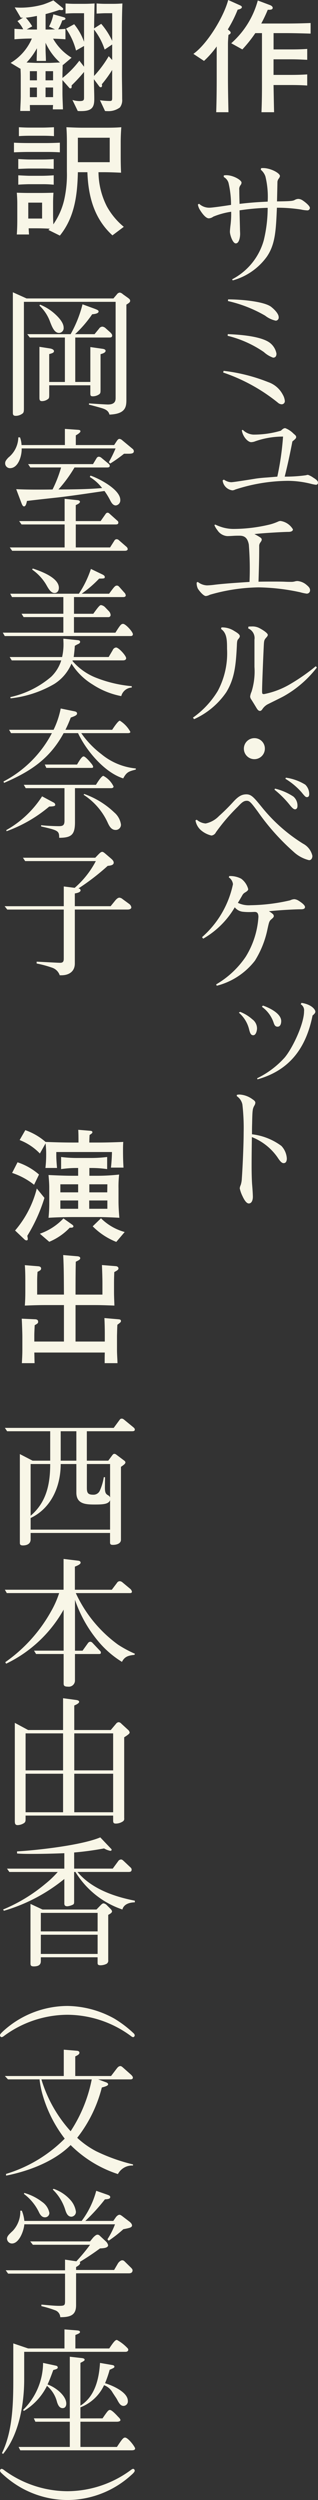 <svg xmlns="http://www.w3.org/2000/svg" width="46.03" height="361.325" viewBox="0 0 46.03 361.325">
  <rect x="0" y="0" width="46.03" height="361.325" fill="#333333" stroke="none"/>
  <g id="info-godot" transform="translate(13.685 107.423)">
    <g id="グループ_122" data-name="グループ 122" transform="translate(-13.685 -107.424)">
      <g id="グループ_121" data-name="グループ 121">
        <path id="パス_656" data-name="パス 656" d="M21.842,4.43c.126.108.2.2.2.286,0,.178-.178.267-.321.321-.035.447-.072.912-.072,1.359V11.18c0,1.678.037,3.36.072,5.039H19.948c.056-1.678.072-3.36.072-5.039V6.715a13.675,13.675,0,0,1-1.838,2.09L16.645,7.788C18.68,6.342,21.056,2.395,21.682,0l1.751.787c.106.054.23.124.23.249,0,.232-.446.34-.607.358a18.2,18.2,0,0,1-1.43,2.857Zm6.483,11.789H26.5c.054-1.287.072-2.573.072-3.841V4.788h-.964a18.732,18.732,0,0,1-1.877,2.356l-1.608-.891A12.64,12.64,0,0,0,25.967.072l1.8.678c.143.055.358.2.358.377,0,.267-.286.3-.715.286A20.586,20.586,0,0,1,26.468,3.4h3.464c1.233,0,2.465-.019,3.68-.072V4.859c-1.214-.035-2.43-.071-3.661-.071h-1.7V7.144h2.571c.769,0,1.535-.017,2.3-.071V8.646c-.769-.037-1.517-.072-2.286-.072h-2.59v2.252h2.482c.8,0,1.606-.018,2.393-.072v1.608c-.787-.055-1.589-.072-2.375-.072h-2.5C28.273,13.592,28.29,14.9,28.325,16.219Z" transform="translate(11.348)" fill="#f8f6e7"/>
        <path id="パス_657" data-name="パス 657" d="M26.809,15.659a2.163,2.163,0,0,0-.669-.972l.042-.224a1.519,1.519,0,0,1,.3-.02c1.073,0,2.43.73,2.43,1.155a.821.821,0,0,1-.141.323.948.948,0,0,0-.224.506c0,.244-.04,2.045-.061,2.835,1.922-.02,2.287-.062,2.551-.2a1.152,1.152,0,0,1,.526-.161,1.192,1.192,0,0,1,.607.2c.466.3,1.073.831,1.073,1.093a.36.36,0,0,1-.4.365,5.028,5.028,0,0,1-.871-.121,22.426,22.426,0,0,0-3.5-.262c-.141,3.259-.224,5.3-1.478,7.106a9.07,9.07,0,0,1-4.921,3.4l-.079-.163a9.106,9.106,0,0,0,4.574-5.629,19.913,19.913,0,0,0,.567-4.7,33.322,33.322,0,0,0-4.07.365c0,.446.042,1.823.061,2.672,0,.182.022.589.022.73,0,.405-.121,1.376-.629,1.376-.446,0-.849-1.234-.849-1.68,0-.222.061-.769.1-1.073a13.207,13.207,0,0,0,.082-1.823,10.944,10.944,0,0,0-2.592.71,1.18,1.18,0,0,1-.649.244c-.4,0-.912-.609-1.315-1.276a2.086,2.086,0,0,1-.264-.73l.182-.1a2.129,2.129,0,0,0,1.5.567c.446,0,2.471-.3,3.118-.407a13.8,13.8,0,0,0-.365-3.177,1.432,1.432,0,0,0-.688-.851v-.224a1.666,1.666,0,0,1,.365-.039c1.012,0,2.206.708,2.206,1.071a.594.594,0,0,1-.141.365.923.923,0,0,0-.182.708c0,.466.018,1.377.039,2,1.379-.161,2.349-.242,4.07-.323A12.376,12.376,0,0,0,26.809,15.659Z" transform="translate(11.61 9.847)" fill="#f8f6e7"/>
        <path id="パス_658" data-name="パス 658" d="M25.748,37.694a3.746,3.746,0,0,1,2.085,1.8,2.226,2.226,0,0,1,.3.912.457.457,0,0,1-.486.486.9.9,0,0,1-.528-.242A25.659,25.659,0,0,0,19.208,36.3l.061-.244A25.332,25.332,0,0,1,25.748,37.694Zm.242-5.669a2.562,2.562,0,0,1,.932,1.539c0,.242-.061.587-.486.587a3.957,3.957,0,0,1-1.337-.809,15.879,15.879,0,0,0-5.244-2.349l.02-.242C21.5,30.81,24.714,31.032,25.991,32.025Zm.183-5.2c.383.3,1.071.95,1.071,1.478a.45.45,0,0,1-.425.506,3.846,3.846,0,0,1-1.539-.73A19.219,19.219,0,0,0,19.9,25.97l.02-.242C21.86,25.728,25.16,26.031,26.174,26.821Z" transform="translate(13.096 17.541)" fill="#f8f6e7"/>
        <path id="パス_659" data-name="パス 659" d="M23.615,37.727A13.8,13.8,0,0,0,27.6,37.16c.3-.3.446-.365.629-.365a3.348,3.348,0,0,1,1.194.79c.262.222.383.323.383.486,0,.182-.081.262-.547.646-.323,1.7-.688,3.4-1.113,5.084a21.5,21.5,0,0,0,3.078-.2,1.429,1.429,0,0,1,.284-.061,3.058,3.058,0,0,1,.769.405c.425.262.688.466.688.73a.282.282,0,0,1-.323.3,6.112,6.112,0,0,1-.79-.161,14.076,14.076,0,0,0-3.2-.405A25.072,25.072,0,0,0,21,45.663a1.279,1.279,0,0,1-.4.123,1.62,1.62,0,0,1-1.438-1.438l.183-.121a1.957,1.957,0,0,0,1.053.383c.323,0,2.834-.405,3.34-.486.446-.081,1.053-.141,1.578-.182.629-.04,1.276-.1,1.763-.141a40.786,40.786,0,0,0,.829-5.79,12.16,12.16,0,0,0-3.987.668,1.85,1.85,0,0,1-.627.141c-.446,0-1.2-.73-1.356-1.72l.141-.062A2.345,2.345,0,0,0,23.615,37.727Z" transform="translate(13.063 25.086)" fill="#f8f6e7"/>
        <path id="パス_660" data-name="パス 660" d="M20.678,45.7a5.823,5.823,0,0,0,1.559.224,22.626,22.626,0,0,0,5.3-.649,7.448,7.448,0,0,0,1.194-.425.886.886,0,0,1,.325-.079,2.511,2.511,0,0,1,1.8,1.214c0,.262-.3.365-.649.365-.73,0-4.191.2-4.921.323a6.986,6.986,0,0,1,.851.486c.141.1.2.183.2.3,0,.141-.039.2-.24.486a.82.82,0,0,0-.123.484c0,1.561-.02,2.432-.1,5.123.486-.02,1.62-.02,2.064-.02.387,0,1.2,0,1.7.02.405.022.79.022,1.012.022a1.915,1.915,0,0,0,.466-.061,1.443,1.443,0,0,1,.4-.061,2.308,2.308,0,0,1,1.319.567c.343.283.5.486.5.769a.471.471,0,0,1-.5.486,6.875,6.875,0,0,1-.932-.2,30.359,30.359,0,0,0-6.034-.706,26.574,26.574,0,0,0-7.047,1.071,1.6,1.6,0,0,1-.565.183c-.284,0-.77-.486-1.155-1.053a1.892,1.892,0,0,1-.182-.893l.161-.1a2.276,2.276,0,0,0,1.335.506,10.38,10.38,0,0,0,1.155-.1c1.356-.161,3.2-.283,5-.4a44.858,44.858,0,0,0-.1-5.407c-.2-1.033-.688-1.275-1.357-1.275-.262,0-.525,0-.869.02-.3.02-.627.039-.891.039a1.859,1.859,0,0,1-1.438-.869,2.849,2.849,0,0,1-.424-.708l.1-.1A7.262,7.262,0,0,0,20.678,45.7Z" transform="translate(11.545 30.523)" fill="#f8f6e7"/>
        <path id="パス_661" data-name="パス 661" d="M22.6,54.5c.567.326.79.548.79.73,0,.163-.081.264-.264.486-.1.121-.143.3-.161.871-.141,2.894-.345,4.818-1.539,6.762a11.2,11.2,0,0,1-4.657,3.888l-.163-.224a12.837,12.837,0,0,0,3.6-3.866,11.555,11.555,0,0,0,1.337-6.056c0-1.273-.02-2.307-.871-2.893l.061-.224A3.168,3.168,0,0,1,22.6,54.5Zm2.571-.666a2.147,2.147,0,0,1,1.095.262c.646.343,1.174.748,1.174.952,0,.121-.061.222-.284.466-.262.3-.262.486-.3,1.174-.1,2.148-.242,5.587-.242,6.46,0,.3.018.385.081.424a.335.335,0,0,0,.2.04,11.948,11.948,0,0,0,3.846-1.478,28.267,28.267,0,0,0,3.644-2.55l.161.182a15.742,15.742,0,0,1-4.758,4.13c-.385.222-2.025,1.012-2.408,1.214a2.138,2.138,0,0,0-.73.69c-.1.141-.2.242-.345.242-.222,0-.365-.2-.525-.466-.244-.405-.488-.809-.75-1.214a.753.753,0,0,1-.143-.405,2.319,2.319,0,0,1,.2-.688,9.768,9.768,0,0,0,.424-3.586V55.739a1.505,1.505,0,0,0-.91-1.62l.04-.262C24.888,53.837,25.031,53.837,25.172,53.837Z" transform="translate(11.322 36.705)" fill="#f8f6e7"/>
        <path id="パス_662" data-name="パス 662" d="M24.028,64.952a1.519,1.519,0,1,1-1.519-1.517A1.5,1.5,0,0,1,24.028,64.952Z" transform="translate(14.31 43.249)" fill="#f8f6e7"/>
        <path id="パス_663" data-name="パス 663" d="M18.3,73.452a3.734,3.734,0,0,0,1.924-1.073,27.9,27.9,0,0,0,2.045-2.025c.77-.851,1.275-1.113,1.922-1.113.73,0,1.093.444,2.329,1.964a23.731,23.731,0,0,0,5.871,5.163,2.642,2.642,0,0,1,1.357,1.761c0,.345-.161.627-.486.627A5.045,5.045,0,0,1,31,77.522a32.885,32.885,0,0,1-5.145-5.77c-.97-1.317-1.194-1.581-1.6-1.581-.486,0-.769.3-1.315.871a27.105,27.105,0,0,0-3.158,3.685.823.823,0,0,1-.649.468,3.632,3.632,0,0,1-1.539-.79,2.419,2.419,0,0,1-.769-1.4l.183-.1A2.2,2.2,0,0,0,18.3,73.452ZM31,69.564a1.722,1.722,0,0,1,.587,1.377c0,.325-.183.466-.345.466-.242,0-.506-.3-.849-.73a14.144,14.144,0,0,0-2.127-2.106l.061-.16A8.292,8.292,0,0,1,31,69.564Zm1.72-1.72a1.894,1.894,0,0,1,.567,1.377c0,.323-.161.425-.325.425-.182,0-.283-.082-.789-.71a10.03,10.03,0,0,0-2.329-1.942l.062-.163A7.223,7.223,0,0,1,32.718,67.843Z" transform="translate(11.47 45.564)" fill="#f8f6e7"/>
        <path id="パス_664" data-name="パス 664" d="M23.059,75.673a2.73,2.73,0,0,1,1.012,1.5c0,.141-.1.283-.486.506a.965.965,0,0,0-.365.385c-.182.325-.466.809-.647,1.093a3.659,3.659,0,0,0,1.842.345,26.817,26.817,0,0,0,5.732-.71,1.509,1.509,0,0,1,.607-.163,1.367,1.367,0,0,1,.647.244c.425.264.891.629.891.891,0,.283-.323.325-.547.325-1.073,0-3.382.141-4.677.284a3.12,3.12,0,0,1,.565.4.419.419,0,0,1,.143.3c0,.1-.04.2-.363.468-.3.262-.325.4-.548,1.4a13.794,13.794,0,0,1-1.823,4.578,10.177,10.177,0,0,1-5.526,3.623l-.082-.2a13.112,13.112,0,0,0,4.273-3.989A12.409,12.409,0,0,0,25.55,81.2c0-.647-.284-.73-.547-.73-.182,0-.446.022-.73.022a7.825,7.825,0,0,1-.93-.042,1.72,1.72,0,0,1-1.216-.647,12.5,12.5,0,0,1-4.576,4.536l-.161-.224a13.95,13.95,0,0,0,4.475-7.654,1.375,1.375,0,0,0-.609-.991l.081-.183A3.378,3.378,0,0,1,23.059,75.673Z" transform="translate(11.856 51.328)" fill="#f8f6e7"/>
        <path id="パス_665" data-name="パス 665" d="M22.5,88.555a1.644,1.644,0,0,1,.688,1.315c0,.3-.141.992-.547.992-.343,0-.464-.3-.605-.871a4.6,4.6,0,0,0-1.478-2.39l.182-.121A5.781,5.781,0,0,1,22.5,88.555Zm9.132-1.095c0,.141-.081.284-.405.548-.932,4.655-3.281,7.916-7.978,9.231l-.039-.161a12.865,12.865,0,0,0,3.987-3c1.154-1.376,2.8-4.879,2.8-6.682a1.012,1.012,0,0,0-.486-1.011l.121-.2C31.065,86.407,31.632,87.137,31.632,87.46ZM26.69,88.817c0,.323-.1.809-.525.809-.365,0-.468-.283-.568-.565a4.638,4.638,0,0,0-1.7-2.311l.141-.18C24.93,86.873,26.69,87.7,26.69,88.817Z" transform="translate(14.015 58.759)" fill="#f8f6e7"/>
        <path id="パス_666" data-name="パス 666" d="M20.822,94.062a3.49,3.49,0,0,1,1.842.688c.244.161.405.3.405.5a.91.91,0,0,1-.141.407,1.708,1.708,0,0,0-.244.728c-.04.264-.061.811-.081,1.863-.02.547-.02,1.071-.02,1.557a8.861,8.861,0,0,1,4.252,1.68,2.889,2.889,0,0,1,.79,1.823c0,.325-.1.669-.466.669-.284,0-.547-.323-.891-.851a8.165,8.165,0,0,0-3.7-2.915c-.02,1.113-.04,2.955-.04,4.149,0,1.276.04,2.329.081,2.775.061.728.1,1.436.1,1.7,0,.545-.2.97-.587.97-.345,0-.668-.526-.912-1.053a4.82,4.82,0,0,1-.4-1.134,1.491,1.491,0,0,1,.141-.486,3.464,3.464,0,0,0,.163-.952c.1-1.317.262-4.8.262-6.621a29.854,29.854,0,0,0-.183-4.07,1.924,1.924,0,0,0-.809-1.194v-.182A1.346,1.346,0,0,1,20.822,94.062Z" transform="translate(13.892 64.13)" fill="#f8f6e7"/>
        <path id="パス_667" data-name="パス 667" d="M6.4,4.248c.321,0,.624-.018.945-.018L6.47,3.818A6.134,6.134,0,0,0,7.1,2.05l1.535.429c.124.037.215.089.215.2,0,.126-.161.2-.466.251a5.985,5.985,0,0,1-.589,1.287c.358-.018.7-.037,1.054-.072V5.659c-.59-.054-1.179-.072-1.788-.091A7.622,7.622,0,0,0,9.738,8.32L8.488,9.374l-.037-.037c-.034,1.09-.034,1.357-.034,1.572v.338a13.456,13.456,0,0,0,2.445-2.5l.679.875v-3l-1.16.661A9.747,9.747,0,0,0,8.935,4.122l1.179-.642a8.661,8.661,0,0,1,1.428,2.536V1.89h-1.3c-.464,0-.912.017-1.376.054V.479c.464.035.912.054,1.357.054h1.25c.536,0,1.054-.018,1.591-.054-.037,1.214-.054,2.41-.071,3.607l1.034-.661a10.556,10.556,0,0,1,1.589,2.465v-4H14.7c-.446,0-.893.035-1.34.054V.479c.429.035.876.054,1.324.054h1.034c.464,0,.928-.018,1.376-.054-.054,1.322-.072,2.642-.072,3.964V10.57c0,1.125.037,2.252.037,3.734a1.741,1.741,0,0,1-.323,1.2,2.757,2.757,0,0,1-1.8.536,2.336,2.336,0,0,1-.358-.019l-.732-1.554a11.467,11.467,0,0,0,1.394.108c.373,0,.373-.108.373-.553V10.089a17.514,17.514,0,0,1-1.5,2.07.669.669,0,0,1,.035.18c0,.124-.054.249-.178.249a.256.256,0,0,1-.215-.106l-.785-1.054c0,.964.052,1.911.052,2.876,0,1.2-.357,1.732-1.911,1.732a4.225,4.225,0,0,1-.483-.019l-.767-1.589a3.714,3.714,0,0,0,1,.161c.679,0,.679-.161.679-.572V10.375a23.249,23.249,0,0,1-1.8,1.946c.019.267.019.429-.16.429a.208.208,0,0,1-.2-.108l-.964-1.09v1.842c0,.8.052,1.606.071,2.391H7.023c0-.2.018-.41.035-.626H3.7c0,.286.017.572.017.858H2.308c.018-.715.072-1.446.072-2.161V11c0-.375-.018-.75-.035-1.125l-.037.035L.915,9.07A7.559,7.559,0,0,0,3.988,5.55H3.934c-.787,0-1.678.037-2.465.109V4.141c.429.035.839.054,1.268.072A5,5,0,0,0,1.9,3.032l.806-.5H2.38L1.505,1.051c.286.017.57.035.856.035A12.006,12.006,0,0,0,5.648.622,14.356,14.356,0,0,0,7.1.032L8.417,1.1a.244.244,0,0,1,.106.2c0,.124-.143.143-.249.143a2.459,2.459,0,0,1-.3-.035c-.661.232-1.322.427-2,.607V4.248ZM4.721,2.282c-.572.108-1.019.2-1.608.252a7.915,7.915,0,0,1,.927,1.25l-.8.446c.232,0,.464.018.7.018h.787Zm-1.5,6.734c.375.019,1.268.054,1.535.054H6.576c.18,0,1.234-.054,1.483-.054A8.676,8.676,0,0,1,5.97,6.159V7c0,.589.052,1.2.052,1.786H4.684c0-.535.037-1.071.037-1.608v-.23A9.6,9.6,0,0,1,3.219,9.016ZM3.7,11.588H4.721V10.266H3.7Zm0,2.43H4.721V12.625H3.7Zm2.269-2.43H7.059V10.266H5.97Zm0,2.43H7.059V12.625H5.97Zm7.02-3.056A16.208,16.208,0,0,0,15.114,8.1l.5.555V6.408l-1.088.733A9.463,9.463,0,0,0,12.99,4.248Z" transform="translate(0.624 0.022)" fill="#f8f6e7"/>
        <path id="パス_668" data-name="パス 668" d="M3.274,13.221H5.845c.5,0,1.322-.018,2-.054v1.393c-.589-.035-1.179-.052-1.766-.052H3.309c-.572,0-1.2.017-2.107.052V13.167C1.755,13.2,2.578,13.221,3.274,13.221Zm5.18,8.288a16.7,16.7,0,0,0,.41-4.181v-4.2c0-.732-.018-1.463-.071-2.195.8.034,1.606.071,2.41.071h3.019c.839,0,1.678,0,2.518-.071-.054.713-.087,1.446-.087,2.161v2.052c0,.787.015,1.572.052,2.36-.839-.037-1.7-.072-2.555-.072h-.713a11.114,11.114,0,0,0,1.214,4.948A10.237,10.237,0,0,0,17.1,25.329l-1.643,1.233c-2.661-2.43-3.5-5.644-3.626-9.127H10.453c-.072,3.286-.464,6.52-2.608,9.162l-1.66-.821a1.7,1.7,0,0,0,.2-.18c-.659-.035-1.3-.054-1.964-.054H3.328c.018.377.035.644.054.893H1.612c.055-.713.071-1.428.071-2.161v-2.41c0-.412-.034-1.071-.071-1.465.553.017,1.125.035,1.7.035H5.131c.464,0,1.322-.018,1.788-.035-.037.5-.055,1.09-.055,1.394v1.732c0,.481.018.964.037,1.445A10.3,10.3,0,0,0,8.454,21.508ZM3.489,15.6H5.255c.572,0,1.125-.019,1.7-.054v1.413c-.462-.037-1.159-.056-1.588-.056H3.417c-.375,0-1.214.037-1.591.056v-1.43C2.221,15.56,3.1,15.6,3.489,15.6ZM3.4,17.953H5.255c.466,0,1.251-.035,1.7-.072V19.24a15.09,15.09,0,0,0-1.569-.072H3.4c-.232,0-1.376.037-1.572.072V17.881C2.06,17.9,3.185,17.953,3.4,17.953Zm.091-6.966H5.4c.358,0,.787-.018,1.591-.052V12.22c-.5-.035-1.019-.054-1.537-.054H3.417c-.412,0-1.071.018-1.5.054V10.935C2.524,10.969,2.97,10.987,3.489,10.987ZM3.274,24.132h2v-2.3h-2Zm7.18-8.145h4.608V12.452H10.453Z" transform="translate(0.819 7.455)" fill="#f8f6e7"/>
        <path id="パス_669" data-name="パス 669" d="M3.09,26.009H15.665l.5-.587a.591.591,0,0,1,.425-.262.884.884,0,0,1,.446.242l.649.464c.283.205.4.3.4.488,0,.2-.18.323-.545.547V40.69c0,1.012-.143,2.023-2.45,2.106-.141-.547-.547-.77-1.174-.952-.468-.141-1.236-.345-1.8-.488l.02-.182c.486.04,2.39.163,2.733.163,1.113,0,1.113-.647,1.113-.972V26.5H2.707V41.781c0,.425,0,.649-.141.811a1.639,1.639,0,0,1-1.034.385c-.425,0-.425-.242-.425-.506V25.118Zm9.842,5.163.646-.789a.613.613,0,0,1,.488-.3.857.857,0,0,1,.486.244l.587.525c.121.1.343.325.343.506,0,.3-.222.3-.486.3H10.139v6.418h2.185v-5.04l1.7.242c.182.02.506.082.506.3,0,.284-.506.425-.73.486v5c0,.547,0,.627-.182.79a1.65,1.65,0,0,1-.932.3c-.365,0-.365-.161-.365-.5V38.562H6.37v1.317c0,.3,0,.486-.1.607a1.449,1.449,0,0,1-.954.365c-.362,0-.362-.264-.362-.548V33l1.557.242c.222.04.547.161.547.385s-.242.3-.69.425v4.028H8.639V31.658H3.556l-.363-.486H9.469a17.379,17.379,0,0,0,1.722-4.314l1.719.629c.425.161.607.244.607.405,0,.323-.688.383-.93.405a16.888,16.888,0,0,1-2.471,2.874ZM5.035,26.9A7.2,7.2,0,0,1,7.14,28.2c.526.468,1.317,1.276,1.317,2.025a.69.69,0,0,1-.669.769c-.666,0-.992-.849-1.275-1.557a5.978,5.978,0,0,0-1.557-2.39Z" transform="translate(0.754 17.125)" fill="#f8f6e7"/>
        <path id="パス_670" data-name="パス 670" d="M9.09,39.189V36.86l1.783.123c.3.018.466.04.466.222,0,.2-.486.486-.669.587v1.4h5.548l.4-.607c.123-.183.244-.284.365-.284a.66.66,0,0,1,.365.163l1.559,1.295a.46.46,0,0,1,.163.323c0,.325-.325.365-.79.365h-.627a20.133,20.133,0,0,1-2,1.418l-.2-.2a18.052,18.052,0,0,0,.972-1.984H2.834v.141c0,.952-.486,2.713-1.7,2.713a.7.7,0,0,1-.69-.748c0-.224.141-.446.468-.79a3.843,3.843,0,0,0,1.436-2.915h.244a3.564,3.564,0,0,1,.224,1.113Zm-.039,7.775,1.922.2c.141.02.3.1.3.224,0,.222-.425.4-.609.486v2.307h3.6L15,49.13a.373.373,0,0,1,.242-.161.381.381,0,0,1,.284.121L16.7,50.143a.3.3,0,0,1,.123.284c0,.222-.224.242-.387.242h-5.77v3.322H15.63L16.258,53a.364.364,0,0,1,.325-.2.493.493,0,0,1,.343.163l1.095.95a.506.506,0,0,1,.161.3c0,.224-.242.262-.425.262H1.458l-.345-.484H9.051V50.669H2.815l-.346-.486H9.051Zm-.893-1.356c2.106,0,4.211-.022,6.318-.2a6.47,6.47,0,0,0-1.781-1.6l.1-.2c1.256.425,4.314,2.006,4.314,3.523a.742.742,0,0,1-.647.79c-.405,0-.629-.385-.79-.69a10.741,10.741,0,0,0-.851-1.4c-2.247.326-4.474.669-6.722.932-1.5.163-3,.325-4.5.508-.061.3-.16.789-.425.789-.182,0-.283-.264-.343-.405l-.789-2.085c.93.042,1.842.061,2.753.061.849,0,1.68,0,2.509-.018a18.379,18.379,0,0,0,1.236-3.18H4.088l-.323-.486H13.16l.526-.871a.4.4,0,0,1,.3-.2.638.638,0,0,1,.365.141l1.053.871a.529.529,0,0,1,.182.284c0,.242-.2.262-.405.262h-4.7A19.6,19.6,0,0,1,8.158,45.609Z" transform="translate(0.303 25.13)" fill="#f8f6e7"/>
        <path id="パス_671" data-name="パス 671" d="M15.628,52.5c.748-1.012.869-1.174,1.132-1.174.163,0,.244.081.407.262l.646.73a.665.665,0,0,1,.224.425c0,.182-.182.244-.345.244H10.546V55.4h2.793c.688-.952.932-1.256,1.113-1.256a1.056,1.056,0,0,1,.609.325l.486.506a.929.929,0,0,1,.3.587.308.308,0,0,1-.325.325h-4.98v2.247H16.54c.688-1.093.829-1.276,1.113-1.276.365,0,1.418,1.155,1.418,1.5,0,.182-.143.262-.3.262H.523L.24,58.128H9.007V55.881H3.255l-.3-.486H9.007V52.987H1.575L1.313,52.5h9.941a14.744,14.744,0,0,0,1.741-3.582l1.682.809c.121.061.325.182.325.343,0,.224-.062.244-.811.244A17.154,17.154,0,0,1,11.659,52.5Zm-6.6,7.309c0-.262-.02-.525-.02-.809l1.924.2c.283.022.5.04.5.264,0,.2-.222.283-.405.365-.121.061-.242.141-.363.2-.02.464-.1,1.194-.161,1.62h5.062l.585-.992a.6.6,0,0,1,.486-.383c.387,0,1.458,1.192,1.458,1.539,0,.262-.242.323-.466.323H10.364l-.042.081a8.646,8.646,0,0,0,3.584,2.491,18.343,18.343,0,0,0,5,1.154v.2A1.657,1.657,0,0,0,17.389,67.3a11.489,11.489,0,0,1-4.151-1.682A9.26,9.26,0,0,1,10.181,62.6,6.372,6.372,0,0,1,7.67,65.558a16.049,16.049,0,0,1-6.3,2.067l-.04-.183a13.576,13.576,0,0,0,5.911-2.936A5.588,5.588,0,0,0,8.7,62.138H1.537l-.3-.486H8.825A8.062,8.062,0,0,0,9.027,59.808ZM8.358,51.65c0,.383-.2.748-.627.748-.607,0-.972-.811-1.275-1.315a7.093,7.093,0,0,0-1.964-2.067l.081-.161C5.726,49.24,8.358,50.172,8.358,51.65Z" transform="translate(0.164 33.308)" fill="#f8f6e7"/>
        <path id="パス_672" data-name="パス 672" d="M16.031,63.964c.345-.526.893-1.315,1.113-1.315a4.32,4.32,0,0,1,1.52,1.618c0,.163-.244.183-.365.183H11.558a13.4,13.4,0,0,0,2.916,3.037,9.176,9.176,0,0,0,4.98,2.065v.161c-.991.264-1.317.325-1.823,1.276-2.713-.851-5.365-4.03-6.539-6.54H9.007C6.98,68.177,4.187,70,.381,71.638l-.081-.2A16.544,16.544,0,0,0,7.306,64.45H1.393l-.284-.486h6.44a12.561,12.561,0,0,0,1.033-3.078l2.065.425c.161.04.3.121.3.3,0,.244-.3.365-.912.589a17.565,17.565,0,0,1-.769,1.761ZM7.548,74.473a.4.4,0,0,1,.244.323c0,.183-.163.244-.873.262A20.235,20.235,0,0,1,.744,78.624l-.039-.163a14.771,14.771,0,0,0,5.183-4.879Zm3.1,2.834c0,1.8-.486,2.267-2.287,2.267,0-1.012-.143-1.073-2.613-1.64v-.182c.629.081,1.926.141,2.571.141.609,0,.811-.163.811-.79v-4.7H3.519l-.283-.486H13.684c.161-.262.79-1.295,1.073-1.295a3.39,3.39,0,0,1,1.477,1.539c0,.182-.2.242-.343.242H10.646Zm.3-8.321c.365-.629.708-1.174.95-1.174s.851.708,1.034.932c.1.121.345.4.345.585,0,.1-.1.143-.205.143H6.5l-.222-.486Zm1.033,4.252a12.135,12.135,0,0,1,4.352,2.672,2.808,2.808,0,0,1,.972,1.761.757.757,0,0,1-.77.77c-.607,0-.89-.506-1.113-.972A9.476,9.476,0,0,0,11.9,73.36Z" transform="translate(0.205 41.511)" fill="#f8f6e7"/>
        <path id="パス_673" data-name="パス 673" d="M11.391,78.774c0,.3-.609.405-.831.444v1.843h5.183l.607-.748c.143-.183.405-.486.668-.486a.829.829,0,0,1,.446.2l.992.727a.744.744,0,0,1,.284.468c0,.262-.325.323-.526.323H10.561v7.8c0,1.174-.871,1.7-1.944,1.7H8.374A1.738,1.738,0,0,0,7.28,89.95a16.073,16.073,0,0,0-2.247-.607V89.08c.609.02,3.017.161,3.4.161.444,0,.526-.224.526-.607V81.548H.781L.4,81.062H8.961V78.208l1.579.2A13.177,13.177,0,0,0,13.6,74.543H3.373l-.323-.486H13.516l.447-.466c.222-.222.383-.385.567-.385.141,0,.323.163.425.244l.851.728c.16.141.383.343.383.587,0,.345-.405.425-.869.466a33.368,33.368,0,0,1-4.233,3.261C11.311,78.531,11.391,78.652,11.391,78.774Z" transform="translate(0.27 49.91)" fill="#f8f6e7"/>
        <path id="パス_674" data-name="パス 674" d="M4.935,103.558l-.713,1.48a10.343,10.343,0,0,0-3.179-1.714l.785-1.535A9.053,9.053,0,0,1,4.935,103.558Zm-.32,2.018,1.107,1.356a23.706,23.706,0,0,1-2.482,5.484,2.823,2.823,0,0,1,.072.446c0,.108-.037.215-.18.215a.462.462,0,0,1-.321-.161l-1.339-1.268A14.883,14.883,0,0,0,4.615,105.577Zm.446-5.055a8.079,8.079,0,0,0-2.93-1.947l.822-1.43a8.939,8.939,0,0,1,2.93,1.7c1.287.052,2.571.089,3.877.089h.891c0-.627,0-1.233-.035-1.84l1.749.143c.161.019.3.054.3.214,0,.108-.106.2-.41.394-.018.357-.037.715-.037,1.09h1.253c1.213,0,2.445-.037,3.66-.089-.035.481-.035.821-.035,1.3,0,.8.018,1.606.072,2.412H15.348c.072-.538.145-1.7.145-2.252H7.437v.412c0,.642.054,1.268.106,1.892H5.865a17.32,17.32,0,0,0,.108-1.911,12.63,12.63,0,0,0-.089-1.643Zm0,11.591A8.567,8.567,0,0,0,8.473,109.9l1.231.876c.126.087.214.178.214.267,0,.178-.23.2-.357.2H9.383a8.741,8.741,0,0,1-2.965,2.037Zm5.288-9.5a15.128,15.128,0,0,0-2.215.161v-1.751a18.21,18.21,0,0,0,2.215.143h2.2a19.088,19.088,0,0,0,2.25-.143v1.751a15.63,15.63,0,0,0-2.25-.161h-.323v1.125h1.287a28.81,28.81,0,0,0,3.019-.177,15.267,15.267,0,0,0-.089,2.018v1.838c0,.8.054,1.591.124,2.393-.839-.054-2.267-.106-3.106-.106H9.99c-1.07,0-2.59.034-3.678.106a19.643,19.643,0,0,0,.106-2.037V105.45c0-.607-.054-1.214-.106-1.821,1.179.054,2.338.106,3.518.106H10.6V102.61Zm-2.323,3.52H10.6v-1.162H8.026Zm0,2.375H10.6v-1.2H8.026Zm4.179,0H14.83v-1.2H12.2Zm.017-2.375h2.59l.019-1.162H12.222Zm.484,4.911,1.2-1.162a7.816,7.816,0,0,0,3.431,1.984l-1.216,1.43A9.98,9.98,0,0,1,12.706,111.041Z" transform="translate(0.711 66.195)" fill="#f8f6e7"/>
        <path id="パス_675" data-name="パス 675" d="M7.872,107.856l2.107.18c.161.019.358.089.358.267s-.126.267-.644.518c-.035,1.589-.035,3.162-.035,4.751h3.893V112c0-.893-.035-1.8-.071-2.7l2,.161c.267.017.392.178.392.321,0,.2-.178.3-.607.535-.018.5-.037,1.019-.037,1.519v1.376c0,.661.037,1.3.056,1.946-.928-.035-1.858-.071-2.8-.071H9.658v5.269h4.235v-1.125c0-.75-.018-1.519-.055-2.269l2.055.178c.161.019.338.035.338.249,0,.145-.052.2-.516.538-.037.516-.037,1.053-.056,1.589v2.053c0,.644.056,1.268.072,1.911H13.874c0-.516,0-1.018.018-1.535H3.692c.018.518.018,1.019.037,1.535H1.889c.034-.607.071-1.214.071-1.838v-1.983c0-.555-.052-2.018-.089-2.608l2,.089c.214.019.373.124.373.34,0,.232-.071.267-.5.518-.017.5-.054.982-.054,1.483v.875H7.979v-5.269H5.194c-.967,0-1.931.035-2.876.071.052-.642.071-1.3.071-1.946v-1.788c0-.7-.018-1.517-.071-2.106l1.964.16c.178.018.392.089.392.323,0,.2-.124.286-.518.481-.035.446-.054.893-.054,1.322v1.964H7.979C7.961,111.662,7.979,109.768,7.872,107.856Z" transform="translate(1.276 73.534)" fill="#f8f6e7"/>
        <path id="パス_676" data-name="パス 676" d="M15.383,127.989l.587-.789c.082-.1.163-.2.3-.2a.512.512,0,0,1,.284.121l1.154.869a.345.345,0,0,1,.161.244c0,.182-.2.343-.647.647v10.528c0,.587-.668.75-1.154.75-.264,0-.425-.042-.425-.345v-1.377H4.147v.932c0,.649-.547.871-1.113.871-.446,0-.446-.2-.446-.446V127.037l1.842.952H6.981v-4.252H.745l-.325-.486H16.173l.851-1.155c.121-.16.18-.182.323-.182s.222.061.446.244l1.134.93c.224.183.3.266.3.407,0,.222-.2.242-.444.242h-6.5v4.252Zm-1.922,6.337c-1.3,0-2.694-.039-2.694-1.72v-4.13H8.5c0,3.179-1.335,6.377-4.352,7.8v1.68h11.5V133.7C15.425,134.265,14.675,134.326,13.461,134.326Zm-6.48-5.851H4.147v7.472C6.454,134,6.981,131.33,6.981,128.475Zm3.786-4.738H8.5v4.252h2.267Zm1.52,8.16c0,.708.121,1.012.912,1.012a1,1,0,0,0,.991-.649,7.527,7.527,0,0,0,.547-1.882h.182l-.02,1.416c0,.69.061.972.425,1.176a.713.713,0,0,1,.325.325v-4.82h-3.36Z" transform="translate(0.286 83.118)" fill="#f8f6e7"/>
        <path id="パス_677" data-name="パス 677" d="M16.8,146.36a16.715,16.715,0,0,0,2.45,1.317l-.082.161c-.829.082-1.416.224-1.8,1.012a14.036,14.036,0,0,1-3.5-3.057,18.7,18.7,0,0,1-3.3-5.913v7.351h1.095l.769-1.073a.469.469,0,0,1,.345-.222.458.458,0,0,1,.323.161l1.073,1.134a.354.354,0,0,1,.143.283c0,.2-.143.2-.365.2H10.564V151.5a.894.894,0,0,1-1.012.93c-.587,0-.627-.2-.627-.466v-4.252H4.936l-.3-.486H8.925V141.3A18.939,18.939,0,0,1,.6,149.114l-.121-.224a22.065,22.065,0,0,0,6.641-7.37,13.67,13.67,0,0,0,1.155-2.612H.7l-.284-.486h8.5V133.97l2.166.262c.143.02.3.1.3.284s-.3.363-.829.567v3.34h5.345l.75-.992a.466.466,0,0,1,.4-.242.658.658,0,0,1,.407.182l1.071.89a.761.761,0,0,1,.284.425c0,.183-.121.224-.3.224H10.686A19.086,19.086,0,0,0,16.8,146.36Z" transform="translate(0.286 91.338)" fill="#f8f6e7"/>
        <path id="パス_678" data-name="パス 678" d="M8.261,145.94l1.821.244c.161.02.506.061.506.283s-.526.446-.708.526v3.544h5.284l.769-.912a.516.516,0,0,1,.387-.222.628.628,0,0,1,.383.222l.972.891a.632.632,0,0,1,.222.385c0,.161-.283.363-.79.688v11.7a.448.448,0,0,1-.242.486,1.816,1.816,0,0,1-.97.283c-.387,0-.387-.2-.387-.545v-.609H2.834v.466c0,.284,0,.466-.242.627a1.8,1.8,0,0,1-.912.284c-.405,0-.405-.325-.405-.649V149.5L3.2,150.536H8.261Zm0,5.082H2.834v5.346H8.261Zm0,5.832H2.834v5.567H8.261Zm7.247-.486v-5.346H9.881v5.346Zm0,6.053v-5.567H9.881v5.567Z" transform="translate(0.869 99.499)" fill="#f8f6e7"/>
        <path id="パス_679" data-name="パス 679" d="M.385,168.509l-.121-.182a23.541,23.541,0,0,0,6.113-3.707,14.069,14.069,0,0,0,1.8-1.72h-7l-.345-.484h8.3v-2.228c-1.579.061-3.138.1-4.719.1-.706,0-1.416,0-2.124-.061v-.3c3.057-.183,9.334-.891,12.047-2.027l1.519,1.6c.061.061.121.1.121.2s-.1.141-.2.141a2.845,2.845,0,0,1-.891-.345c-1.436.264-2.874.466-4.332.587v2.329h5.587l.79-1.075a.513.513,0,0,1,.405-.242c.161,0,.244.082.526.345l.748.708c.163.143.264.242.264.405,0,.3-.2.343-.446.343h-7.39c2.025,2.43,5.284,3.564,8.3,4.152v.242c-.728,0-1.6.244-1.8,1.033a12.737,12.737,0,0,1-6.8-5.427H10.55v4.294c0,.161,0,.345-.163.426a2.339,2.339,0,0,1-.809.242c-.283,0-.446-.1-.446-.383v-3.564A24.87,24.87,0,0,1,.385,168.509Zm13.4-.182.547-.567c.143-.141.3-.325.486-.325a.863.863,0,0,1,.486.284l.466.466c.1.1.264.262.264.425,0,.2-.385.405-.548.486v6.539a.526.526,0,0,1-.345.587,2.012,2.012,0,0,1-.769.163c-.425,0-.425-.183-.425-.365v-.79H5.731v.486c0,.284,0,.831-1.014.831-.4,0-.484-.143-.484-.405v-8.626l1.741.811Zm-8.057,3.16H13.95v-2.674H5.731Zm0,3.258H13.95v-2.773H5.731Z" transform="translate(0.18 107.652)" fill="#f8f6e7"/>
        <path id="パス_680" data-name="パス 680" d="M.587,176.716a.819.819,0,0,1-.343.182A.27.27,0,0,1,0,176.614c0-.141.182-.323.506-.627a13.884,13.884,0,0,1,9.253-3.6,14.35,14.35,0,0,1,6.742,1.8,16.108,16.108,0,0,1,2.834,2.146.462.462,0,0,1,.163.283.271.271,0,0,1-.244.284.88.88,0,0,1-.325-.182,15.582,15.582,0,0,0-9.171-3.057A15.587,15.587,0,0,0,.587,176.716Z" transform="translate(0 117.528)" fill="#f8f6e7"/>
        <path id="パス_681" data-name="パス 681" d="M13.642,190.824a25.959,25.959,0,0,0,5.325,1.9v.163a2.328,2.328,0,0,0-2.186,1.234,17.253,17.253,0,0,1-6.843-4.191C7.547,192.322,3.842,193.7.6,194.347L.583,194.1a20.206,20.206,0,0,0,8.5-5.1,18.905,18.905,0,0,1-3.118-6.054,13.356,13.356,0,0,1-.526-2.511H.867l-.447-.486H8.945v-3.806l1.944.161c.161.02.323.1.323.284,0,.222-.262.363-.605.526v2.834H15.79l.787-1.033c.143-.182.3-.4.568-.4.121,0,.222.081.385.222l1.071.952c.141.121.346.323.346.486,0,.222-.183.262-.365.262H13.925l1.095.405c.121.04.345.141.345.3,0,.224-.468.345-.912.468a19.549,19.549,0,0,1-3.564,7.269A12.563,12.563,0,0,0,13.642,190.824Zm-.649-10.387H5.706a19.546,19.546,0,0,0,4.231,7.491A20.93,20.93,0,0,0,12.993,180.437Z" transform="translate(0.286 120.092)" fill="#f8f6e7"/>
        <path id="パス_682" data-name="パス 682" d="M11.264,198.815c0,.262-.405.484-.587.585v.426h5.508l.567-.972c.061-.1.345-.426.607-.426a.46.46,0,0,1,.3.121l.952.932c.1.1.242.244.242.387,0,.323-.224.444-.525.444H10.677v4.6c0,1.377-.708,1.742-2.287,1.742a1.118,1.118,0,0,0-.668-.972,15.513,15.513,0,0,0-2.065-.627v-.224c.728.061,1.842.182,2.55.182.873,0,.873-.1.873-.829v-3.826H.837l-.345-.486H9.079v-1.539l1.638.242a24.92,24.92,0,0,0,1.985-2.39H4.421l-.383-.486H12.7l.425-.525c.141-.163.446-.447.627-.447a.442.442,0,0,1,.345.143l.89.829a1.074,1.074,0,0,1,.326.547c0,.405-.69.446-1.176.466-.952.71-1.944,1.356-2.936,1.964A.181.181,0,0,1,11.264,198.815Zm4.8-6.076.365-.525c.081-.121.323-.365.525-.365.1,0,.183.039.385.182l1.033.789c.182.143.405.345.405.589,0,.161-.182.284-.425.345-.284.081-.607.141-.831.182a18.773,18.773,0,0,1-2.124,1.66l-.183-.2a11.017,11.017,0,0,0,1.095-2.168H3.186c-.061.891-.73,2.775-1.8,2.775a.729.729,0,0,1-.708-.688c0-.365.284-.627.849-1.155a4.057,4.057,0,0,0,1.075-2.9h.222a5.291,5.291,0,0,1,.365,1.478h8.3a12.773,12.773,0,0,0,2.106-4.352l1.559.547c.345.121.466.2.466.363,0,.266-.363.3-.77.326a27.626,27.626,0,0,1-2.834,3.116ZM5.758,189.988a2.5,2.5,0,0,1,1.053,1.6.624.624,0,0,1-.649.629c-.4,0-.627-.3-.809-.629a7.189,7.189,0,0,0-2.227-2.753l.061-.141A7.663,7.663,0,0,1,5.758,189.988Zm4.109-.266a3.223,3.223,0,0,1,.79,1.7.707.707,0,0,1-.647.708c-.587,0-.789-.627-.93-1.091A6.944,6.944,0,0,0,7.3,188.2l.121-.1A5.732,5.732,0,0,1,9.866,189.722Z" transform="translate(0.335 128.245)" fill="#f8f6e7"/>
        <path id="パス_683" data-name="パス 683" d="M9.218,200.183l1.8.141c.2.02.447.04.447.242,0,.163-.284.264-.669.425v1.944h4.9c.627-.93.871-1.234,1.113-1.234a6.121,6.121,0,0,1,1.418,1.073c.163.161.224.222.224.363s-.141.284-.383.284H3.387v3.987c0,3.545-.748,7.978-3.057,10.773l-.161-.123c1.539-3.118,1.64-7.148,1.64-10.57v-5.283l2.146.728H9.218Zm5.508,12.856c.688-.992.829-1.214,1.073-1.214.283,0,.95.73,1.174.972.1.1.345.325.345.486,0,.2-.345.242-.508.242H11.527v3.644h5.282c.71-1.071.912-1.355,1.176-1.355.446,0,1.458,1.355,1.458,1.579,0,.244-.323.262-.506.262H2.82l-.242-.486h7.41v-3.644H5.006l-.224-.486H9.988V204.13l1.781.2c.141.022.365.062.365.244,0,.082-.061.143-.264.262-.141.082-.244.121-.343.183V211.2c2.106-1.317,2.691-3.866,2.834-6.175l1.742.3c.121.022.343.061.343.244,0,.143-.123.2-.688.446a15.767,15.767,0,0,1-.669,1.944c1.014.3,3.3,1.275,3.3,2.55a.653.653,0,0,1-.607.73c-.446,0-.669-.385-.974-.972-.079-.141-.607-.91-.706-1.093a2.38,2.38,0,0,0-1.155-.93,6.236,6.236,0,0,1-3.421,3.2v1.6ZM8,205.427c.1.02.242.1.242.242,0,.183-.121.244-.647.385-.262.71-.506,1.4-.829,2.085,1.174.405,2.713,1.62,2.713,2.773,0,.345-.163.648-.526.648-.468,0-.669-.444-.811-.87a4.449,4.449,0,0,0-1.458-2.349,8.718,8.718,0,0,1-3.34,3.624l-.123-.141a9.622,9.622,0,0,0,2.9-6.8Z" transform="translate(0.115 136.481)" fill="#f8f6e7"/>
        <path id="パス_684" data-name="パス 684" d="M18.93,212.345a1.064,1.064,0,0,1,.325-.183.271.271,0,0,1,.244.284c0,.182-.365.506-.508.627a13.8,13.8,0,0,1-9.231,3.6,13.819,13.819,0,0,1-6.744-1.8,14.5,14.5,0,0,1-2.834-2.124.59.59,0,0,1-.182-.3.27.27,0,0,1,.244-.284.8.8,0,0,1,.343.183A15.587,15.587,0,0,0,9.759,215.4,15.54,15.54,0,0,0,18.93,212.345Z" transform="translate(0 144.648)" fill="#f8f6e7"/>
      </g>
    </g>
  </g>
</svg>
